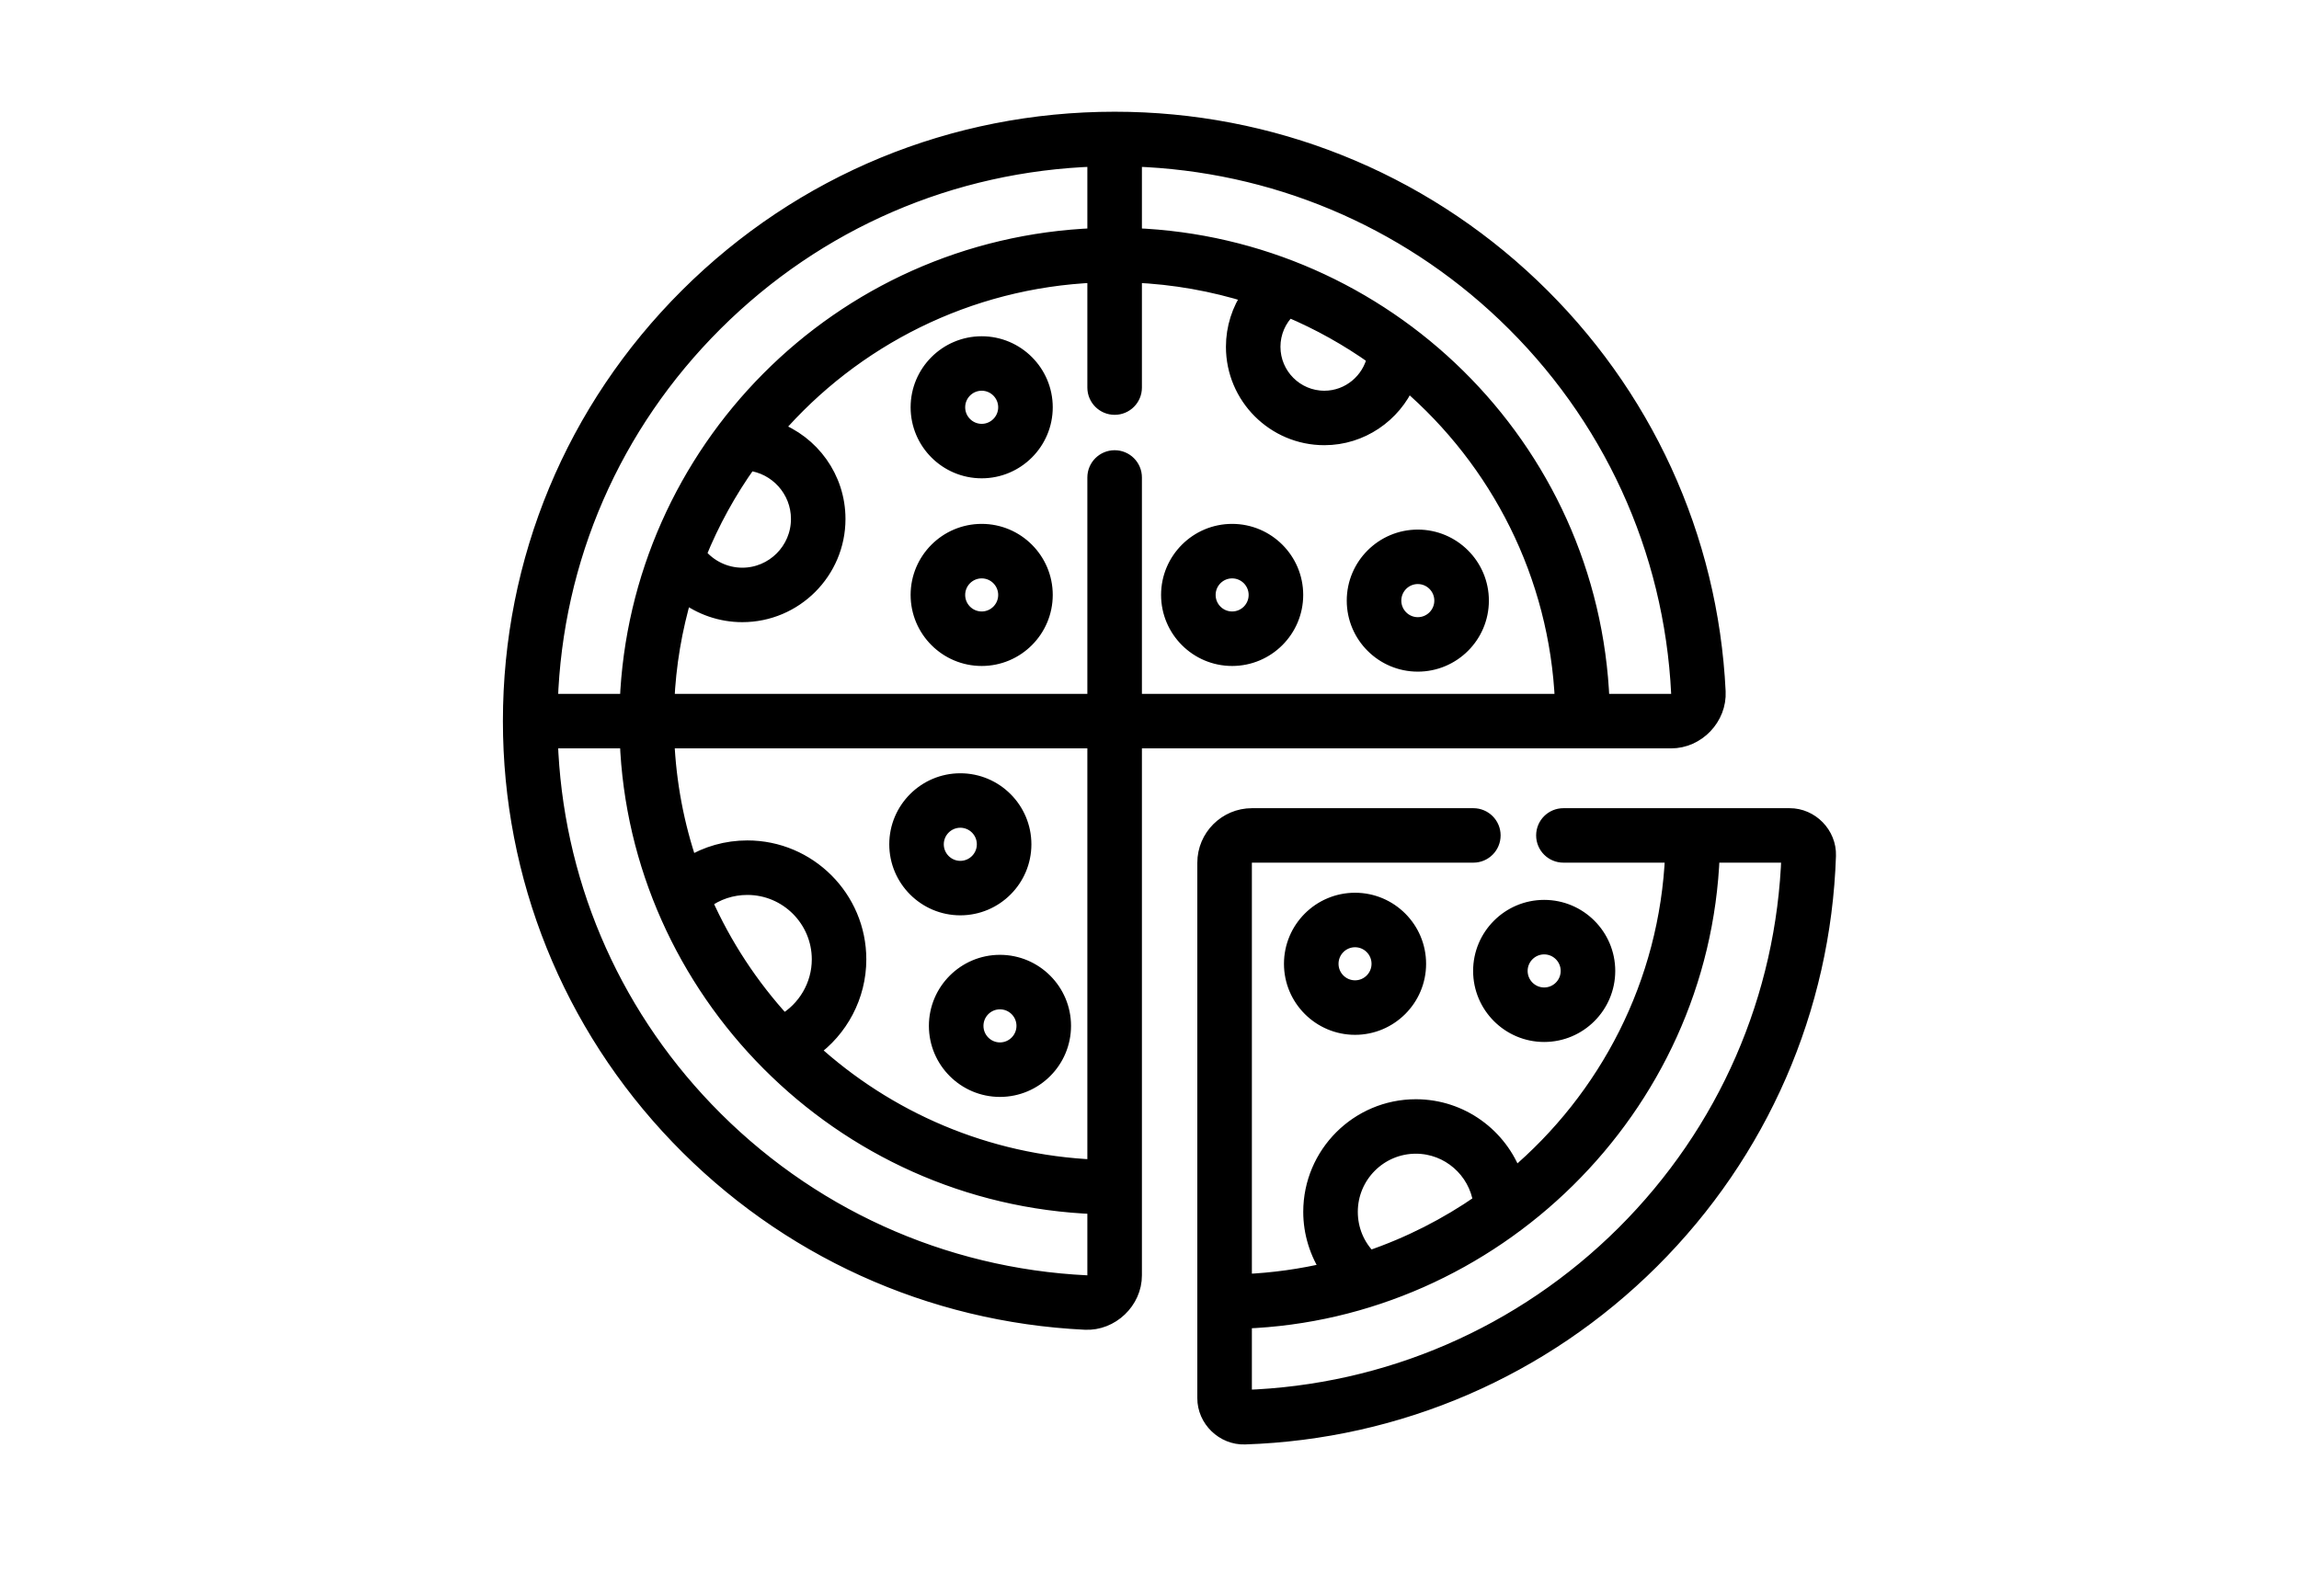 <svg width="216" height="150" viewBox="0 0 216 150" xmlns="http://www.w3.org/2000/svg"><rect width="216" height="150" fill="none" /><g transform="translate(33, 0) scale(3.75)">
<mask id="path-1-outside-1_2803_601" maskUnits="userSpaceOnUse" x="3" y="2" width="35" height="35" fill="black">
<rect fill="white" x="3" y="2" width="35" height="35"/>
<path d="M14.673 25.709C14.673 26.581 15.382 27.29 16.253 27.29C17.125 27.29 17.834 26.581 17.834 25.709C17.834 24.838 17.125 24.129 16.253 24.129C15.382 24.129 14.673 24.838 14.673 25.709V25.709ZM16.867 25.709C16.867 26.048 16.592 26.324 16.253 26.324C15.915 26.324 15.64 26.048 15.64 25.709C15.64 25.37 15.915 25.095 16.253 25.095C16.592 25.095 16.867 25.37 16.867 25.709V25.709ZM15.796 13.329C14.924 13.329 14.215 14.038 14.215 14.909C14.215 15.781 14.924 16.49 15.796 16.49C16.667 16.49 17.376 15.781 17.376 14.909C17.376 14.038 16.667 13.329 15.796 13.329V13.329ZM15.796 15.524C15.457 15.524 15.182 15.249 15.182 14.91C15.182 14.57 15.457 14.295 15.796 14.295C16.134 14.295 16.409 14.57 16.409 14.91C16.409 15.249 16.134 15.524 15.796 15.524V15.524ZM15.26 22.739C16.132 22.739 16.841 22.03 16.841 21.159C16.841 20.288 16.132 19.579 15.26 19.579C14.389 19.579 13.68 20.288 13.68 21.159C13.68 22.03 14.389 22.739 15.26 22.739ZM15.26 20.544C15.599 20.544 15.874 20.82 15.874 21.159C15.874 21.498 15.599 21.774 15.26 21.774C14.922 21.774 14.646 21.498 14.646 21.159C14.646 20.82 14.922 20.544 15.26 20.544ZM29.888 25.913C30.76 25.913 31.469 25.204 31.469 24.332C31.469 23.461 30.76 22.752 29.888 22.752C29.017 22.752 28.308 23.461 28.308 24.332C28.308 25.204 29.017 25.913 29.888 25.913ZM29.888 23.718C30.227 23.718 30.502 23.994 30.502 24.332C30.502 24.672 30.227 24.947 29.888 24.947C29.55 24.947 29.274 24.672 29.274 24.332C29.274 23.994 29.55 23.718 29.888 23.718ZM23.569 24.154C23.569 25.025 24.278 25.734 25.15 25.734C26.021 25.734 26.73 25.025 26.73 24.154C26.73 23.282 26.021 22.573 25.15 22.573C24.278 22.573 23.569 23.282 23.569 24.154ZM25.763 24.154C25.763 24.492 25.488 24.768 25.15 24.768C24.811 24.768 24.536 24.492 24.536 24.154C24.536 23.814 24.811 23.539 25.15 23.539C25.488 23.539 25.763 23.814 25.763 24.154ZM34.235 17.333C34.048 13.464 32.393 9.856 29.575 7.173C26.749 4.482 23.038 3 19.127 3C15.086 3 11.288 4.568 8.431 7.414C5.574 10.261 4 14.046 4 18.072C4 21.969 5.488 25.667 8.191 28.484C10.884 31.291 14.506 32.939 18.389 33.125C19.038 33.156 19.613 32.61 19.61 31.958V18.555H33.067C33.72 18.557 34.267 17.986 34.235 17.333V17.333ZM9.114 8.097C11.674 5.547 15.042 4.094 18.643 3.974V5.917C12.212 6.167 7.178 11.333 6.928 17.589H4.976C5.096 14.002 6.554 10.648 9.114 8.097V8.097ZM11.217 13.006C11.217 13.789 10.58 14.427 9.797 14.427C9.367 14.427 8.962 14.229 8.694 13.899C9.026 13.079 9.452 12.306 9.96 11.595C10.666 11.675 11.217 12.277 11.217 13.006V13.006ZM18.643 31.958C18.638 32.091 18.566 32.167 18.435 32.161C14.8 31.987 11.41 30.444 8.889 27.816C6.471 25.297 5.093 22.024 4.976 18.555H6.928C7.163 24.799 12.243 29.989 18.643 30.227V31.958ZM8.84 22.588C9.151 22.354 9.527 22.228 9.925 22.228C10.925 22.228 11.739 23.042 11.739 24.043C11.739 24.699 11.382 25.298 10.827 25.618C10.011 24.728 9.337 23.706 8.84 22.588V22.588ZM18.643 29.26C15.905 29.144 13.418 28.048 11.526 26.316C12.251 25.803 12.705 24.959 12.705 24.043C12.705 22.51 11.458 21.262 9.925 21.262C9.405 21.262 8.909 21.404 8.479 21.668C8.143 20.684 7.942 19.639 7.895 18.555H18.643V29.26ZM19.61 17.589V11.966C19.61 11.699 19.394 11.483 19.127 11.483C18.86 11.483 18.643 11.699 18.643 11.966V17.589H7.895C7.935 16.658 8.09 15.757 8.345 14.898C8.756 15.213 9.265 15.392 9.797 15.392C11.113 15.392 12.183 14.322 12.183 13.006C12.183 11.977 11.529 11.098 10.614 10.764C12.579 8.495 15.44 7.019 18.643 6.883V9.713C18.643 9.98 18.86 10.196 19.127 10.196C19.394 10.196 19.61 9.98 19.61 9.713V6.883C20.621 6.926 21.597 7.102 22.522 7.394C22.261 7.769 22.115 8.219 22.115 8.691C22.115 9.941 23.131 10.957 24.381 10.957C25.304 10.957 26.108 10.392 26.459 9.589C28.737 11.546 30.221 14.397 30.358 17.589H19.61V17.589ZM23.081 8.691C23.081 8.33 23.229 7.992 23.486 7.748C24.255 8.072 24.981 8.479 25.652 8.957C25.528 9.546 25.002 9.992 24.381 9.992C23.664 9.992 23.081 9.409 23.081 8.691V8.691ZM19.61 5.917V3.974C23.093 4.091 26.379 5.464 28.908 7.872C31.545 10.383 33.094 13.759 33.27 17.38C33.276 17.511 33.199 17.584 33.067 17.589H31.326C31.074 11.179 25.876 6.157 19.61 5.917V5.917ZM36.036 20.454H30.37C30.103 20.454 29.887 20.67 29.887 20.936C29.887 21.203 30.103 21.419 30.37 21.419H33.118C32.98 24.648 31.464 27.527 29.141 29.487C28.778 28.475 27.809 27.748 26.673 27.748C25.228 27.748 24.052 28.924 24.052 30.37C24.052 30.895 24.213 31.405 24.501 31.834C23.811 31.998 23.097 32.099 22.365 32.13V21.622C22.365 21.51 22.456 21.419 22.567 21.419H28.114C28.381 21.419 28.597 21.203 28.597 20.936C28.597 20.67 28.381 20.454 28.114 20.454H22.567C21.922 20.454 21.398 20.978 21.398 21.622V35.037C21.395 35.569 21.855 36.017 22.389 35.999C26.234 35.873 29.852 34.309 32.576 31.595C35.301 28.88 36.872 25.276 36.999 21.445C37.017 20.909 36.569 20.451 36.036 20.454V20.454ZM26.673 28.713C27.502 28.713 28.191 29.328 28.31 30.126C27.454 30.721 26.512 31.202 25.506 31.544C25.194 31.235 25.019 30.818 25.019 30.37C25.019 29.456 25.761 28.713 26.673 28.713ZM31.894 30.911C29.345 33.45 25.961 34.914 22.365 35.034V33.096C28.59 32.869 33.845 27.802 34.086 21.419H36.033C35.912 25.002 34.442 28.372 31.894 30.911V30.911ZM25.142 15.052C25.142 15.924 25.851 16.632 26.722 16.632C27.594 16.632 28.303 15.924 28.303 15.052C28.303 14.181 27.594 13.472 26.722 13.472C25.851 13.472 25.142 14.181 25.142 15.052ZM27.336 15.052C27.336 15.391 27.061 15.667 26.722 15.667C26.384 15.667 26.109 15.391 26.109 15.052C26.109 14.713 26.384 14.437 26.722 14.437C27.061 14.437 27.336 14.713 27.336 15.052ZM15.796 8.627C14.924 8.627 14.215 9.336 14.215 10.207C14.215 11.078 14.924 11.787 15.796 11.787C16.667 11.787 17.376 11.078 17.376 10.207C17.376 9.336 16.667 8.627 15.796 8.627ZM15.796 10.822C15.457 10.822 15.182 10.546 15.182 10.207C15.182 9.868 15.457 9.592 15.796 9.592C16.134 9.592 16.409 9.868 16.409 10.207C16.409 10.546 16.134 10.822 15.796 10.822ZM22.07 13.329C21.199 13.329 20.49 14.038 20.49 14.909C20.49 15.781 21.199 16.49 22.07 16.49C22.942 16.49 23.651 15.781 23.651 14.909C23.651 14.038 22.942 13.329 22.07 13.329ZM22.07 15.524C21.732 15.524 21.457 15.249 21.457 14.91C21.457 14.57 21.732 14.295 22.07 14.295C22.409 14.295 22.684 14.57 22.684 14.91C22.684 15.249 22.409 15.524 22.07 15.524Z"/>
</mask>
<path d="M14.673 25.709C14.673 26.581 15.382 27.29 16.253 27.29C17.125 27.29 17.834 26.581 17.834 25.709C17.834 24.838 17.125 24.129 16.253 24.129C15.382 24.129 14.673 24.838 14.673 25.709V25.709ZM16.867 25.709C16.867 26.048 16.592 26.324 16.253 26.324C15.915 26.324 15.64 26.048 15.64 25.709C15.64 25.37 15.915 25.095 16.253 25.095C16.592 25.095 16.867 25.37 16.867 25.709V25.709ZM15.796 13.329C14.924 13.329 14.215 14.038 14.215 14.909C14.215 15.781 14.924 16.49 15.796 16.49C16.667 16.49 17.376 15.781 17.376 14.909C17.376 14.038 16.667 13.329 15.796 13.329V13.329ZM15.796 15.524C15.457 15.524 15.182 15.249 15.182 14.91C15.182 14.57 15.457 14.295 15.796 14.295C16.134 14.295 16.409 14.57 16.409 14.91C16.409 15.249 16.134 15.524 15.796 15.524V15.524ZM15.26 22.739C16.132 22.739 16.841 22.03 16.841 21.159C16.841 20.288 16.132 19.579 15.26 19.579C14.389 19.579 13.68 20.288 13.68 21.159C13.68 22.03 14.389 22.739 15.26 22.739ZM15.26 20.544C15.599 20.544 15.874 20.82 15.874 21.159C15.874 21.498 15.599 21.774 15.26 21.774C14.922 21.774 14.646 21.498 14.646 21.159C14.646 20.82 14.922 20.544 15.26 20.544ZM29.888 25.913C30.76 25.913 31.469 25.204 31.469 24.332C31.469 23.461 30.76 22.752 29.888 22.752C29.017 22.752 28.308 23.461 28.308 24.332C28.308 25.204 29.017 25.913 29.888 25.913ZM29.888 23.718C30.227 23.718 30.502 23.994 30.502 24.332C30.502 24.672 30.227 24.947 29.888 24.947C29.55 24.947 29.274 24.672 29.274 24.332C29.274 23.994 29.55 23.718 29.888 23.718ZM23.569 24.154C23.569 25.025 24.278 25.734 25.15 25.734C26.021 25.734 26.73 25.025 26.73 24.154C26.73 23.282 26.021 22.573 25.15 22.573C24.278 22.573 23.569 23.282 23.569 24.154ZM25.763 24.154C25.763 24.492 25.488 24.768 25.15 24.768C24.811 24.768 24.536 24.492 24.536 24.154C24.536 23.814 24.811 23.539 25.15 23.539C25.488 23.539 25.763 23.814 25.763 24.154ZM34.235 17.333C34.048 13.464 32.393 9.856 29.575 7.173C26.749 4.482 23.038 3 19.127 3C15.086 3 11.288 4.568 8.431 7.414C5.574 10.261 4 14.046 4 18.072C4 21.969 5.488 25.667 8.191 28.484C10.884 31.291 14.506 32.939 18.389 33.125C19.038 33.156 19.613 32.61 19.61 31.958V18.555H33.067C33.72 18.557 34.267 17.986 34.235 17.333V17.333ZM9.114 8.097C11.674 5.547 15.042 4.094 18.643 3.974V5.917C12.212 6.167 7.178 11.333 6.928 17.589H4.976C5.096 14.002 6.554 10.648 9.114 8.097V8.097ZM11.217 13.006C11.217 13.789 10.58 14.427 9.797 14.427C9.367 14.427 8.962 14.229 8.694 13.899C9.026 13.079 9.452 12.306 9.96 11.595C10.666 11.675 11.217 12.277 11.217 13.006V13.006ZM18.643 31.958C18.638 32.091 18.566 32.167 18.435 32.161C14.8 31.987 11.41 30.444 8.889 27.816C6.471 25.297 5.093 22.024 4.976 18.555H6.928C7.163 24.799 12.243 29.989 18.643 30.227V31.958ZM8.84 22.588C9.151 22.354 9.527 22.228 9.925 22.228C10.925 22.228 11.739 23.042 11.739 24.043C11.739 24.699 11.382 25.298 10.827 25.618C10.011 24.728 9.337 23.706 8.84 22.588V22.588ZM18.643 29.26C15.905 29.144 13.418 28.048 11.526 26.316C12.251 25.803 12.705 24.959 12.705 24.043C12.705 22.51 11.458 21.262 9.925 21.262C9.405 21.262 8.909 21.404 8.479 21.668C8.143 20.684 7.942 19.639 7.895 18.555H18.643V29.26ZM19.61 17.589V11.966C19.61 11.699 19.394 11.483 19.127 11.483C18.86 11.483 18.643 11.699 18.643 11.966V17.589H7.895C7.935 16.658 8.09 15.757 8.345 14.898C8.756 15.213 9.265 15.392 9.797 15.392C11.113 15.392 12.183 14.322 12.183 13.006C12.183 11.977 11.529 11.098 10.614 10.764C12.579 8.495 15.44 7.019 18.643 6.883V9.713C18.643 9.98 18.86 10.196 19.127 10.196C19.394 10.196 19.61 9.98 19.61 9.713V6.883C20.621 6.926 21.597 7.102 22.522 7.394C22.261 7.769 22.115 8.219 22.115 8.691C22.115 9.941 23.131 10.957 24.381 10.957C25.304 10.957 26.108 10.392 26.459 9.589C28.737 11.546 30.221 14.397 30.358 17.589H19.61V17.589ZM23.081 8.691C23.081 8.33 23.229 7.992 23.486 7.748C24.255 8.072 24.981 8.479 25.652 8.957C25.528 9.546 25.002 9.992 24.381 9.992C23.664 9.992 23.081 9.409 23.081 8.691V8.691ZM19.61 5.917V3.974C23.093 4.091 26.379 5.464 28.908 7.872C31.545 10.383 33.094 13.759 33.27 17.38C33.276 17.511 33.199 17.584 33.067 17.589H31.326C31.074 11.179 25.876 6.157 19.61 5.917V5.917ZM36.036 20.454H30.37C30.103 20.454 29.887 20.67 29.887 20.936C29.887 21.203 30.103 21.419 30.37 21.419H33.118C32.98 24.648 31.464 27.527 29.141 29.487C28.778 28.475 27.809 27.748 26.673 27.748C25.228 27.748 24.052 28.924 24.052 30.37C24.052 30.895 24.213 31.405 24.501 31.834C23.811 31.998 23.097 32.099 22.365 32.13V21.622C22.365 21.51 22.456 21.419 22.567 21.419H28.114C28.381 21.419 28.597 21.203 28.597 20.936C28.597 20.67 28.381 20.454 28.114 20.454H22.567C21.922 20.454 21.398 20.978 21.398 21.622V35.037C21.395 35.569 21.855 36.017 22.389 35.999C26.234 35.873 29.852 34.309 32.576 31.595C35.301 28.88 36.872 25.276 36.999 21.445C37.017 20.909 36.569 20.451 36.036 20.454V20.454ZM26.673 28.713C27.502 28.713 28.191 29.328 28.31 30.126C27.454 30.721 26.512 31.202 25.506 31.544C25.194 31.235 25.019 30.818 25.019 30.37C25.019 29.456 25.761 28.713 26.673 28.713ZM31.894 30.911C29.345 33.45 25.961 34.914 22.365 35.034V33.096C28.59 32.869 33.845 27.802 34.086 21.419H36.033C35.912 25.002 34.442 28.372 31.894 30.911V30.911ZM25.142 15.052C25.142 15.924 25.851 16.632 26.722 16.632C27.594 16.632 28.303 15.924 28.303 15.052C28.303 14.181 27.594 13.472 26.722 13.472C25.851 13.472 25.142 14.181 25.142 15.052ZM27.336 15.052C27.336 15.391 27.061 15.667 26.722 15.667C26.384 15.667 26.109 15.391 26.109 15.052C26.109 14.713 26.384 14.437 26.722 14.437C27.061 14.437 27.336 14.713 27.336 15.052ZM15.796 8.627C14.924 8.627 14.215 9.336 14.215 10.207C14.215 11.078 14.924 11.787 15.796 11.787C16.667 11.787 17.376 11.078 17.376 10.207C17.376 9.336 16.667 8.627 15.796 8.627ZM15.796 10.822C15.457 10.822 15.182 10.546 15.182 10.207C15.182 9.868 15.457 9.592 15.796 9.592C16.134 9.592 16.409 9.868 16.409 10.207C16.409 10.546 16.134 10.822 15.796 10.822ZM22.07 13.329C21.199 13.329 20.49 14.038 20.49 14.909C20.49 15.781 21.199 16.49 22.07 16.49C22.942 16.49 23.651 15.781 23.651 14.909C23.651 14.038 22.942 13.329 22.07 13.329ZM22.07 15.524C21.732 15.524 21.457 15.249 21.457 14.91C21.457 14.57 21.732 14.295 22.07 14.295C22.409 14.295 22.684 14.57 22.684 14.91C22.684 15.249 22.409 15.524 22.07 15.524Z" fill="black"/>
<path d="M14.673 25.709C14.673 26.581 15.382 27.29 16.253 27.29C17.125 27.29 17.834 26.581 17.834 25.709C17.834 24.838 17.125 24.129 16.253 24.129C15.382 24.129 14.673 24.838 14.673 25.709V25.709ZM16.867 25.709C16.867 26.048 16.592 26.324 16.253 26.324C15.915 26.324 15.64 26.048 15.64 25.709C15.64 25.37 15.915 25.095 16.253 25.095C16.592 25.095 16.867 25.37 16.867 25.709V25.709ZM15.796 13.329C14.924 13.329 14.215 14.038 14.215 14.909C14.215 15.781 14.924 16.49 15.796 16.49C16.667 16.49 17.376 15.781 17.376 14.909C17.376 14.038 16.667 13.329 15.796 13.329V13.329ZM15.796 15.524C15.457 15.524 15.182 15.249 15.182 14.91C15.182 14.57 15.457 14.295 15.796 14.295C16.134 14.295 16.409 14.57 16.409 14.91C16.409 15.249 16.134 15.524 15.796 15.524V15.524ZM15.26 22.739C16.132 22.739 16.841 22.03 16.841 21.159C16.841 20.288 16.132 19.579 15.26 19.579C14.389 19.579 13.68 20.288 13.68 21.159C13.68 22.03 14.389 22.739 15.26 22.739ZM15.26 20.544C15.599 20.544 15.874 20.82 15.874 21.159C15.874 21.498 15.599 21.774 15.26 21.774C14.922 21.774 14.646 21.498 14.646 21.159C14.646 20.82 14.922 20.544 15.26 20.544ZM29.888 25.913C30.76 25.913 31.469 25.204 31.469 24.332C31.469 23.461 30.76 22.752 29.888 22.752C29.017 22.752 28.308 23.461 28.308 24.332C28.308 25.204 29.017 25.913 29.888 25.913ZM29.888 23.718C30.227 23.718 30.502 23.994 30.502 24.332C30.502 24.672 30.227 24.947 29.888 24.947C29.55 24.947 29.274 24.672 29.274 24.332C29.274 23.994 29.55 23.718 29.888 23.718ZM23.569 24.154C23.569 25.025 24.278 25.734 25.15 25.734C26.021 25.734 26.73 25.025 26.73 24.154C26.73 23.282 26.021 22.573 25.15 22.573C24.278 22.573 23.569 23.282 23.569 24.154ZM25.763 24.154C25.763 24.492 25.488 24.768 25.15 24.768C24.811 24.768 24.536 24.492 24.536 24.154C24.536 23.814 24.811 23.539 25.15 23.539C25.488 23.539 25.763 23.814 25.763 24.154ZM34.235 17.333C34.048 13.464 32.393 9.856 29.575 7.173C26.749 4.482 23.038 3 19.127 3C15.086 3 11.288 4.568 8.431 7.414C5.574 10.261 4 14.046 4 18.072C4 21.969 5.488 25.667 8.191 28.484C10.884 31.291 14.506 32.939 18.389 33.125C19.038 33.156 19.613 32.61 19.61 31.958V18.555H33.067C33.72 18.557 34.267 17.986 34.235 17.333V17.333ZM9.114 8.097C11.674 5.547 15.042 4.094 18.643 3.974V5.917C12.212 6.167 7.178 11.333 6.928 17.589H4.976C5.096 14.002 6.554 10.648 9.114 8.097V8.097ZM11.217 13.006C11.217 13.789 10.58 14.427 9.797 14.427C9.367 14.427 8.962 14.229 8.694 13.899C9.026 13.079 9.452 12.306 9.96 11.595C10.666 11.675 11.217 12.277 11.217 13.006V13.006ZM18.643 31.958C18.638 32.091 18.566 32.167 18.435 32.161C14.8 31.987 11.41 30.444 8.889 27.816C6.471 25.297 5.093 22.024 4.976 18.555H6.928C7.163 24.799 12.243 29.989 18.643 30.227V31.958ZM8.84 22.588C9.151 22.354 9.527 22.228 9.925 22.228C10.925 22.228 11.739 23.042 11.739 24.043C11.739 24.699 11.382 25.298 10.827 25.618C10.011 24.728 9.337 23.706 8.84 22.588V22.588ZM18.643 29.26C15.905 29.144 13.418 28.048 11.526 26.316C12.251 25.803 12.705 24.959 12.705 24.043C12.705 22.51 11.458 21.262 9.925 21.262C9.405 21.262 8.909 21.404 8.479 21.668C8.143 20.684 7.942 19.639 7.895 18.555H18.643V29.26ZM19.61 17.589V11.966C19.61 11.699 19.394 11.483 19.127 11.483C18.86 11.483 18.643 11.699 18.643 11.966V17.589H7.895C7.935 16.658 8.09 15.757 8.345 14.898C8.756 15.213 9.265 15.392 9.797 15.392C11.113 15.392 12.183 14.322 12.183 13.006C12.183 11.977 11.529 11.098 10.614 10.764C12.579 8.495 15.44 7.019 18.643 6.883V9.713C18.643 9.98 18.86 10.196 19.127 10.196C19.394 10.196 19.61 9.98 19.61 9.713V6.883C20.621 6.926 21.597 7.102 22.522 7.394C22.261 7.769 22.115 8.219 22.115 8.691C22.115 9.941 23.131 10.957 24.381 10.957C25.304 10.957 26.108 10.392 26.459 9.589C28.737 11.546 30.221 14.397 30.358 17.589H19.61V17.589ZM23.081 8.691C23.081 8.33 23.229 7.992 23.486 7.748C24.255 8.072 24.981 8.479 25.652 8.957C25.528 9.546 25.002 9.992 24.381 9.992C23.664 9.992 23.081 9.409 23.081 8.691V8.691ZM19.61 5.917V3.974C23.093 4.091 26.379 5.464 28.908 7.872C31.545 10.383 33.094 13.759 33.27 17.38C33.276 17.511 33.199 17.584 33.067 17.589H31.326C31.074 11.179 25.876 6.157 19.61 5.917V5.917ZM36.036 20.454H30.37C30.103 20.454 29.887 20.67 29.887 20.936C29.887 21.203 30.103 21.419 30.37 21.419H33.118C32.98 24.648 31.464 27.527 29.141 29.487C28.778 28.475 27.809 27.748 26.673 27.748C25.228 27.748 24.052 28.924 24.052 30.37C24.052 30.895 24.213 31.405 24.501 31.834C23.811 31.998 23.097 32.099 22.365 32.13V21.622C22.365 21.51 22.456 21.419 22.567 21.419H28.114C28.381 21.419 28.597 21.203 28.597 20.936C28.597 20.67 28.381 20.454 28.114 20.454H22.567C21.922 20.454 21.398 20.978 21.398 21.622V35.037C21.395 35.569 21.855 36.017 22.389 35.999C26.234 35.873 29.852 34.309 32.576 31.595C35.301 28.88 36.872 25.276 36.999 21.445C37.017 20.909 36.569 20.451 36.036 20.454V20.454ZM26.673 28.713C27.502 28.713 28.191 29.328 28.31 30.126C27.454 30.721 26.512 31.202 25.506 31.544C25.194 31.235 25.019 30.818 25.019 30.37C25.019 29.456 25.761 28.713 26.673 28.713ZM31.894 30.911C29.345 33.45 25.961 34.914 22.365 35.034V33.096C28.59 32.869 33.845 27.802 34.086 21.419H36.033C35.912 25.002 34.442 28.372 31.894 30.911V30.911ZM25.142 15.052C25.142 15.924 25.851 16.632 26.722 16.632C27.594 16.632 28.303 15.924 28.303 15.052C28.303 14.181 27.594 13.472 26.722 13.472C25.851 13.472 25.142 14.181 25.142 15.052ZM27.336 15.052C27.336 15.391 27.061 15.667 26.722 15.667C26.384 15.667 26.109 15.391 26.109 15.052C26.109 14.713 26.384 14.437 26.722 14.437C27.061 14.437 27.336 14.713 27.336 15.052ZM15.796 8.627C14.924 8.627 14.215 9.336 14.215 10.207C14.215 11.078 14.924 11.787 15.796 11.787C16.667 11.787 17.376 11.078 17.376 10.207C17.376 9.336 16.667 8.627 15.796 8.627ZM15.796 10.822C15.457 10.822 15.182 10.546 15.182 10.207C15.182 9.868 15.457 9.592 15.796 9.592C16.134 9.592 16.409 9.868 16.409 10.207C16.409 10.546 16.134 10.822 15.796 10.822ZM22.07 13.329C21.199 13.329 20.49 14.038 20.49 14.909C20.49 15.781 21.199 16.49 22.07 16.49C22.942 16.49 23.651 15.781 23.651 14.909C23.651 14.038 22.942 13.329 22.07 13.329ZM22.07 15.524C21.732 15.524 21.457 15.249 21.457 14.91C21.457 14.57 21.732 14.295 22.07 14.295C22.409 14.295 22.684 14.57 22.684 14.91C22.684 15.249 22.409 15.524 22.07 15.524Z" stroke="black" stroke-width="0.4" mask="url(#path-1-outside-1_2803_601)"/>
</g></svg>

